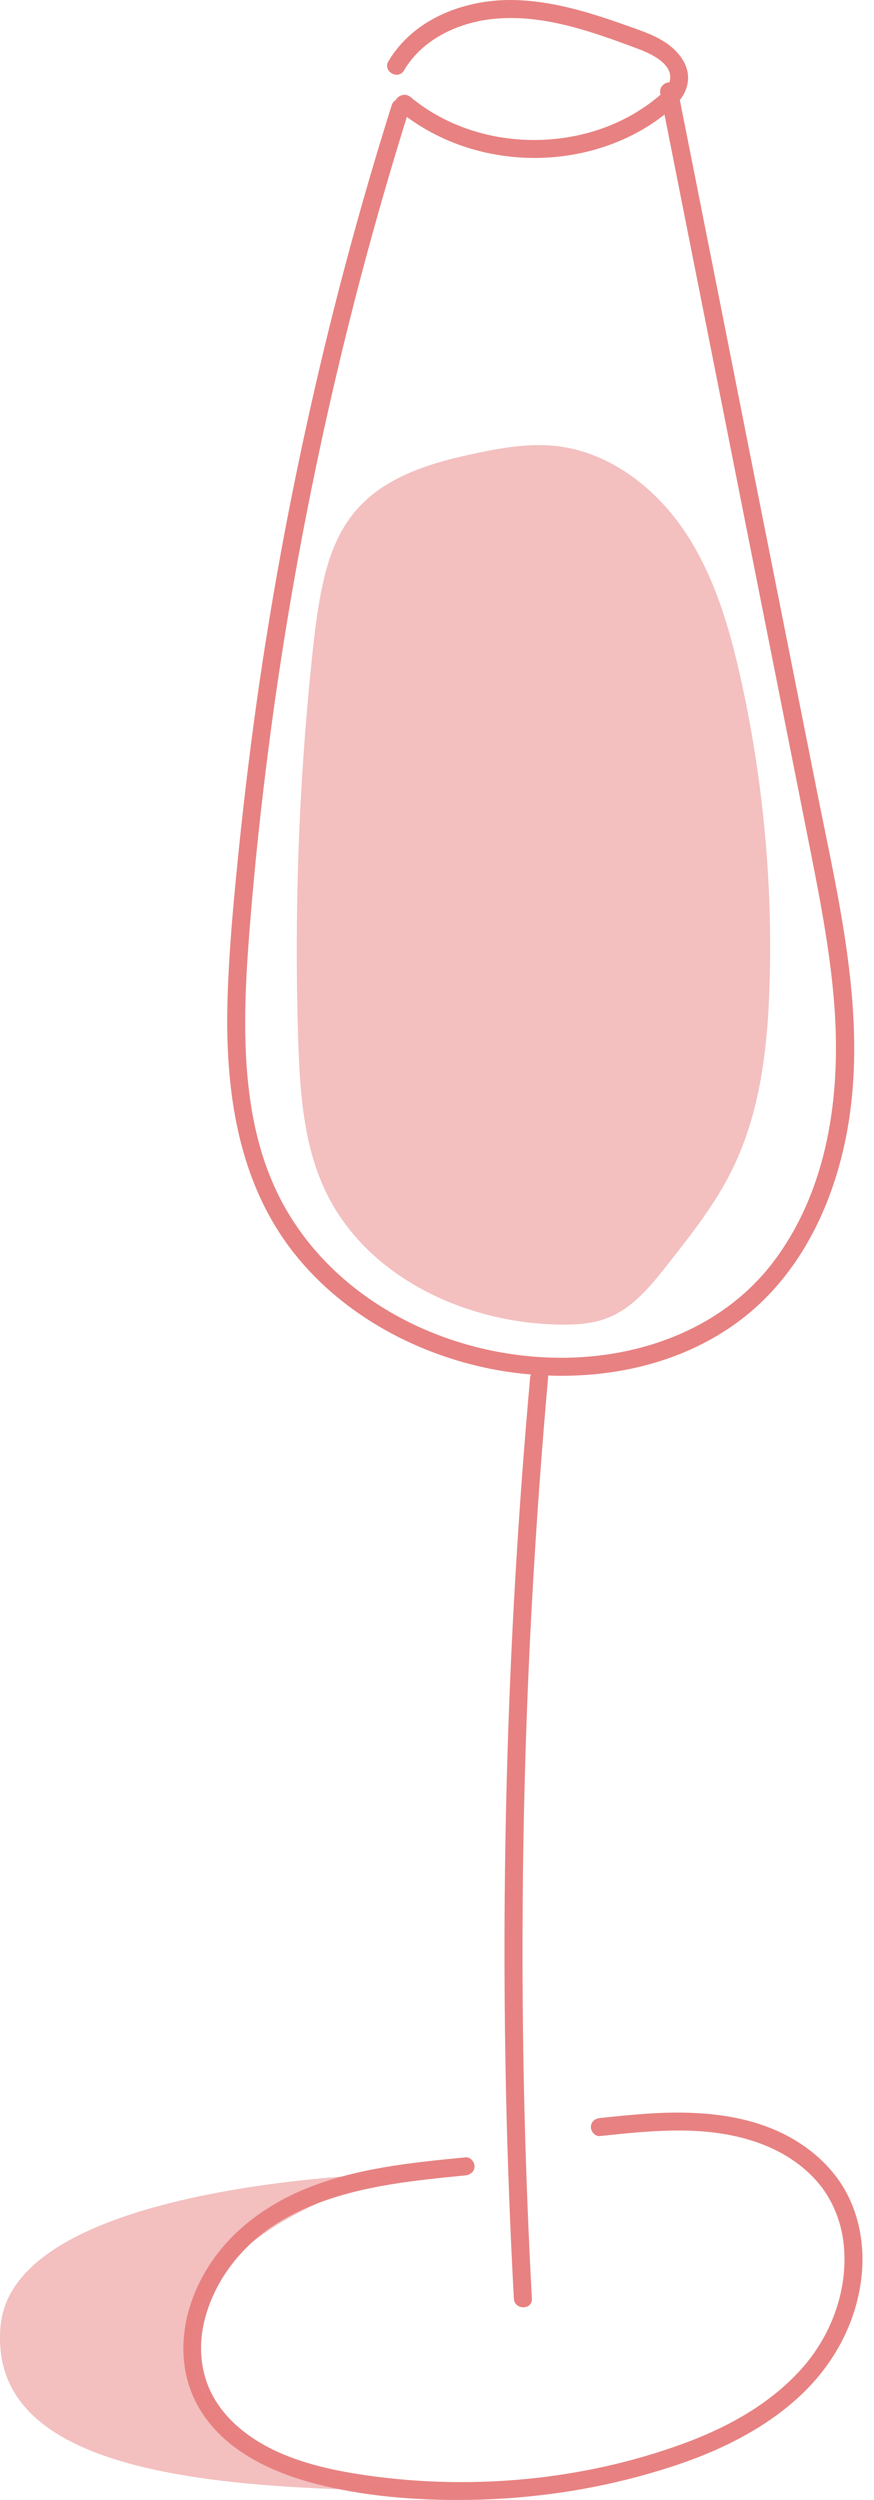 <?xml version="1.0" encoding="UTF-8"?> <svg xmlns="http://www.w3.org/2000/svg" width="21" height="60" viewBox="0 0 21 60" fill="none"><path d="M7.164 24.93C7.205 26.199 7.288 27.505 7.848 28.644C8.843 30.666 11.193 31.756 13.446 31.791C13.835 31.797 14.233 31.773 14.597 31.632C15.199 31.398 15.632 30.868 16.033 30.36C16.604 29.636 17.181 28.904 17.59 28.076C18.274 26.692 18.45 25.111 18.493 23.566C18.562 21.123 18.328 18.671 17.798 16.286C17.524 15.052 17.16 13.815 16.46 12.765C15.756 11.715 14.666 10.867 13.414 10.711C12.664 10.619 11.909 10.772 11.173 10.936C8.139 11.605 7.779 13.03 7.487 15.874C7.176 18.879 7.069 21.907 7.164 24.93Z" fill="#E88181" fill-opacity="0.5"></path><path d="M9.411 2.527C8.673 4.868 8.033 7.239 7.493 9.633C6.951 12.027 6.507 14.44 6.164 16.869C5.994 18.089 5.847 19.311 5.723 20.537C5.607 21.694 5.498 22.853 5.466 24.015C5.408 26.155 5.705 28.364 7.075 30.089C8.269 31.592 10.095 32.555 11.969 32.887C13.982 33.239 16.2 32.915 17.844 31.641C19.456 30.389 20.255 28.373 20.463 26.392C20.722 23.906 20.111 21.411 19.629 18.988C19.131 16.483 18.633 13.978 18.135 11.473C17.639 8.968 17.142 6.462 16.644 3.957C16.523 3.348 16.402 2.739 16.281 2.131C16.226 1.857 15.811 1.973 15.866 2.244C16.352 4.701 16.84 7.157 17.328 9.613C17.812 12.058 18.298 14.504 18.784 16.95C19.027 18.175 19.272 19.401 19.514 20.627C19.75 21.826 19.973 23.035 20.056 24.258C20.192 26.326 19.889 28.506 18.634 30.216C17.429 31.857 15.424 32.601 13.434 32.587C11.557 32.575 9.648 31.912 8.229 30.669C7.508 30.037 6.928 29.261 6.55 28.379C6.126 27.398 5.956 26.326 5.907 25.264C5.858 24.163 5.933 23.064 6.025 21.968C6.123 20.779 6.247 19.593 6.395 18.409C6.689 16.024 7.084 13.65 7.574 11.294C8.062 8.949 8.641 6.625 9.316 4.326C9.481 3.763 9.652 3.201 9.827 2.642C9.91 2.377 9.495 2.264 9.411 2.527Z" fill="#E88181"></path><path d="M9.557 2.634C11.123 3.941 13.45 4.151 15.253 3.211C15.478 3.093 15.694 2.957 15.896 2.804C16.112 2.64 16.337 2.458 16.456 2.207C16.692 1.691 16.349 1.233 15.916 0.973C15.688 0.837 15.438 0.748 15.187 0.659C14.881 0.549 14.572 0.442 14.261 0.347C13.641 0.157 13.001 0.015 12.352 0.001C11.192 -0.025 9.943 0.437 9.332 1.472C9.191 1.711 9.563 1.93 9.707 1.691C10.165 0.912 11.071 0.512 11.948 0.445C13.098 0.356 14.232 0.762 15.293 1.158C15.582 1.264 16.124 1.492 16.104 1.873C16.092 2.101 15.882 2.268 15.714 2.401C15.541 2.539 15.354 2.66 15.161 2.77C14.388 3.202 13.494 3.393 12.611 3.355C11.619 3.312 10.63 2.969 9.863 2.328C9.649 2.153 9.341 2.455 9.557 2.634Z" fill="#E88181"></path><path d="M12.737 33.069C12.48 35.941 12.301 38.823 12.206 41.704C12.111 44.568 12.097 47.434 12.16 50.301C12.197 51.924 12.259 53.547 12.347 55.169C12.362 55.446 12.794 55.446 12.78 55.169C12.624 52.288 12.549 49.404 12.555 46.517C12.561 43.653 12.644 40.787 12.812 37.926C12.906 36.305 13.025 34.686 13.169 33.069C13.192 32.792 12.76 32.792 12.737 33.069Z" fill="#E88181"></path><path d="M11.186 51.777C9.88 51.904 8.541 52.037 7.319 52.541C6.228 52.994 5.288 53.747 4.772 54.825C4.296 55.815 4.241 56.988 4.867 57.929C5.481 58.852 6.546 59.342 7.587 59.613C8.873 59.945 10.249 60.031 11.57 59.991C13.012 59.945 14.451 59.717 15.829 59.298C17.009 58.944 18.168 58.433 19.103 57.611C20.002 56.824 20.602 55.751 20.709 54.554C20.758 53.983 20.68 53.398 20.455 52.87C20.222 52.319 19.826 51.864 19.339 51.52C18.24 50.742 16.839 50.641 15.535 50.73C15.16 50.756 14.788 50.794 14.413 50.834C14.298 50.846 14.197 50.923 14.197 51.05C14.197 51.157 14.295 51.278 14.413 51.267C15.717 51.128 17.084 50.984 18.335 51.471C18.86 51.676 19.345 51.999 19.7 52.438C20.017 52.833 20.21 53.329 20.268 53.83C20.392 54.9 20.002 55.996 19.302 56.804C18.54 57.678 17.499 58.252 16.421 58.647C13.934 59.558 11.16 59.789 8.55 59.371C7.572 59.212 6.525 58.929 5.755 58.275C5.389 57.966 5.095 57.574 4.948 57.115C4.795 56.642 4.798 56.138 4.922 55.659C5.179 54.661 5.885 53.81 6.765 53.294C7.826 52.671 9.066 52.443 10.275 52.305C10.578 52.27 10.88 52.239 11.186 52.21C11.301 52.198 11.402 52.117 11.402 51.993C11.402 51.884 11.301 51.766 11.186 51.777Z" fill="#E88181"></path><path d="M9.77 52.154C9.77 52.154 0.334 52.298 0.014 55.823C-0.306 59.347 5.003 59.78 10.647 59.78C10.647 59.78 4.628 59.56 4.628 56.4C4.628 53.239 9.77 52.154 9.77 52.154Z" fill="#E88181" fill-opacity="0.5"></path></svg> 